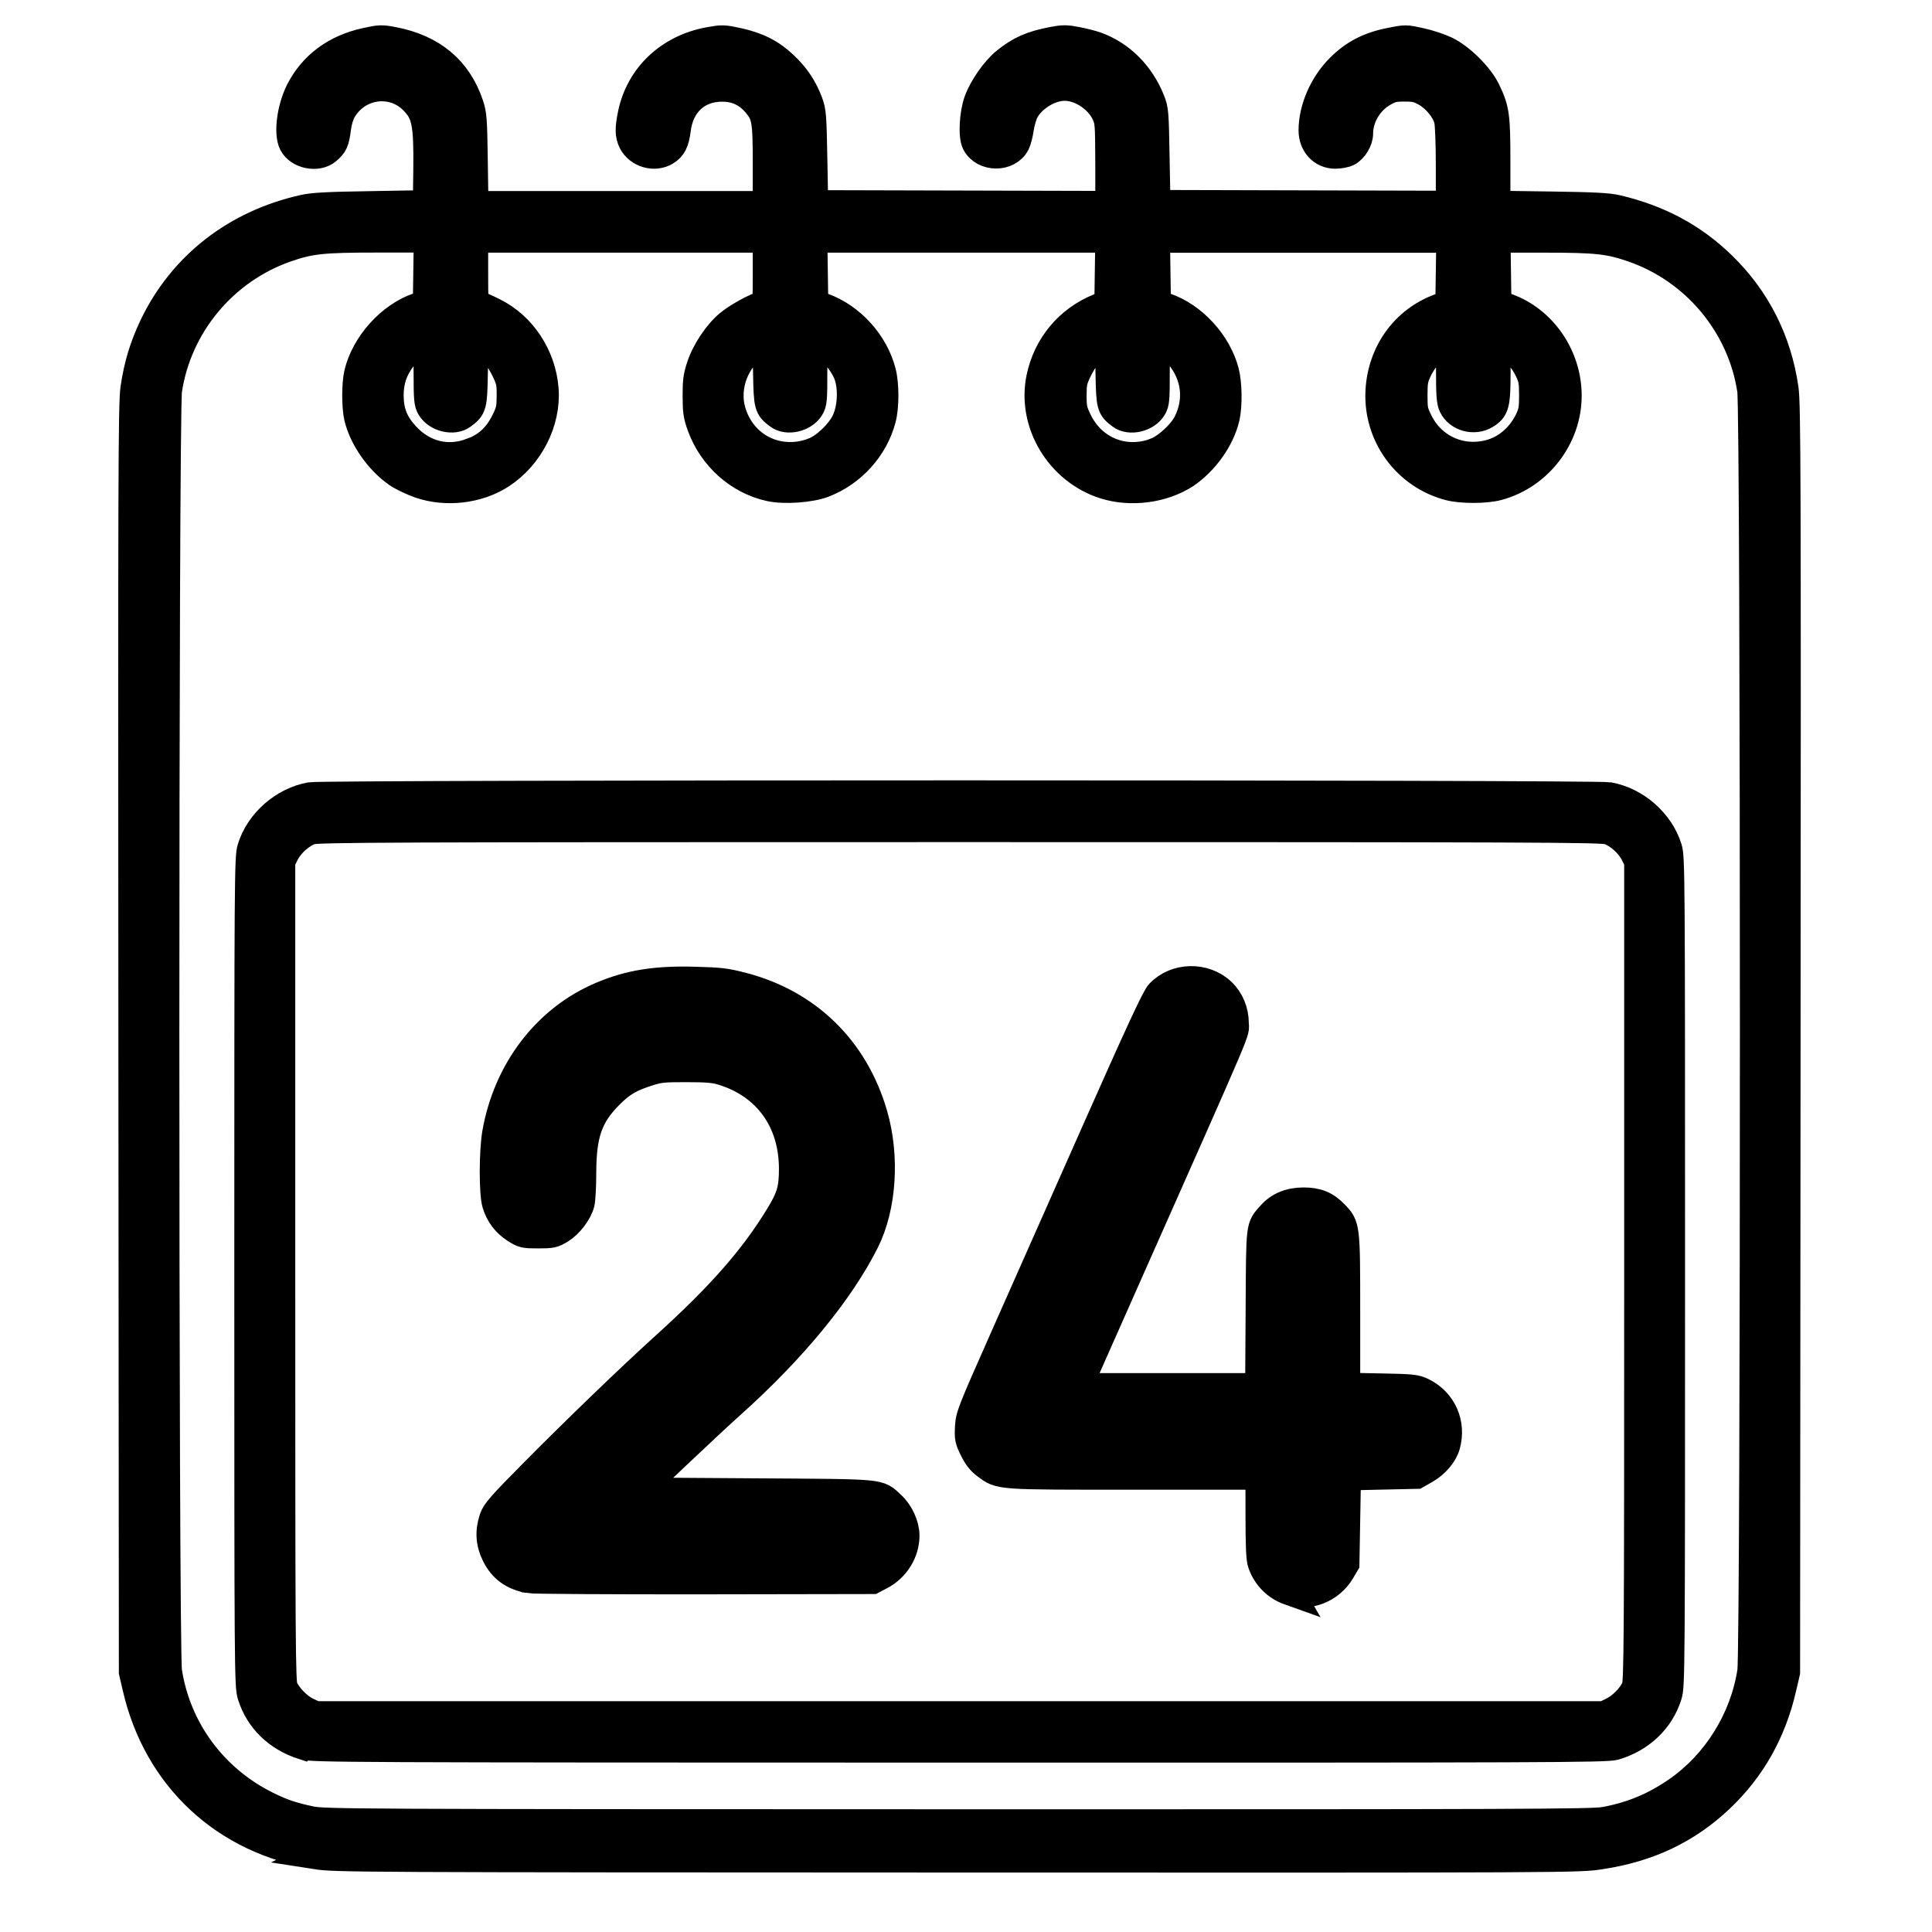 <svg xmlns="http://www.w3.org/2000/svg" xml:space="preserve" id="svg1" version="1.1" viewBox="0 0 20 20" height="20mm" width="20mm"><defs id="defs1"><linearGradient id="swatch1"><stop id="stop1" offset="0" style="stop-color:#000000;stop-opacity:1;"></stop></linearGradient></defs><g id="layer1"><path id="path40" d="M 3.28,19.206 C 2.33,19.058 1.627,18.405 1.412,17.473 l -0.038,-0.163 -0.005,-6.554 C 1.365,4.884 1.367,4.183 1.39,4.022 1.426,3.776 1.485,3.584 1.589,3.366 1.889,2.747 2.438,2.318 3.138,2.16 3.237,2.137 3.384,2.129 3.84,2.122 l 0.577,-0.01 0.005,-0.358 C 4.427,1.275 4.406,1.172 4.278,1.042 4.063,0.824 3.704,0.873 3.547,1.141 3.521,1.186 3.499,1.257 3.49,1.33 3.473,1.466 3.458,1.499 3.387,1.559 3.286,1.644 3.091,1.605 3.03,1.487 2.976,1.382 3.009,1.123 3.099,0.943 c 0.134,-0.266 0.371,-0.443 0.688,-0.512 0.145,-0.032 0.165,-0.032 0.285,-0.009 0.404,0.077 0.67,0.3 0.791,0.662 0.033,0.098 0.037,0.153 0.043,0.573 l 0.007,0.464 H 6.424 7.936 V 1.706 c 0,-0.466 -0.009,-0.517 -0.111,-0.637 C 7.733,0.962 7.619,0.909 7.476,0.909 7.218,0.909 7.04,1.074 7.007,1.345 6.992,1.469 6.962,1.528 6.894,1.569 6.776,1.642 6.607,1.593 6.544,1.468 6.509,1.398 6.508,1.33 6.54,1.176 6.622,0.787 6.926,0.5 7.337,0.424 c 0.139,-0.025 0.152,-0.025 0.301,0.007 0.205,0.045 0.343,0.115 0.479,0.243 0.122,0.115 0.2,0.232 0.258,0.385 0.034,0.092 0.038,0.136 0.046,0.576 l 0.009,0.477 1.526,0.004 1.526,0.004 -1.64e-4,-0.431 C 11.48,1.274 11.479,1.257 11.441,1.175 11.369,1.021 11.185,0.9 11.021,0.9 c -0.155,0 -0.34,0.115 -0.412,0.255 -0.019,0.037 -0.041,0.116 -0.05,0.174 -0.008,0.059 -0.027,0.13 -0.041,0.157 -0.08,0.155 -0.337,0.153 -0.418,-0.004 -0.038,-0.073 -0.026,-0.304 0.022,-0.437 0.05,-0.138 0.176,-0.319 0.284,-0.407 0.148,-0.121 0.271,-0.175 0.489,-0.217 0.109,-0.021 0.142,-0.021 0.251,3.24e-5 0.069,0.013 0.158,0.036 0.198,0.05 0.257,0.091 0.464,0.297 0.572,0.569 0.038,0.095 0.04,0.124 0.048,0.585 l 0.009,0.485 1.517,0.004 1.517,0.004 V 1.718 c 0,-0.232 -0.008,-0.433 -0.018,-0.474 -0.026,-0.105 -0.126,-0.227 -0.233,-0.286 -0.079,-0.043 -0.109,-0.05 -0.217,-0.05 -0.109,-1.27e-5 -0.137,0.007 -0.217,0.052 -0.15,0.085 -0.251,0.254 -0.251,0.422 0,0.072 -0.055,0.163 -0.118,0.196 -0.026,0.014 -0.085,0.025 -0.131,0.025 -0.136,0 -0.236,-0.108 -0.236,-0.254 9.11e-4,-0.226 0.11,-0.476 0.283,-0.649 0.144,-0.144 0.301,-0.226 0.518,-0.269 0.163,-0.033 0.164,-0.033 0.318,9.685e-4 0.085,0.018 0.204,0.058 0.266,0.088 0.153,0.075 0.347,0.268 0.418,0.416 0.095,0.198 0.103,0.262 0.103,0.744 v 0.438 l 0.564,0.008 c 0.442,0.006 0.59,0.014 0.681,0.035 0.435,0.102 0.787,0.29 1.089,0.583 0.356,0.345 0.577,0.779 0.649,1.279 0.023,0.161 0.026,0.861 0.021,6.734 l -0.005,6.554 -0.038,0.163 c -0.105,0.457 -0.32,0.837 -0.646,1.146 -0.341,0.323 -0.742,0.513 -1.238,0.588 -0.231,0.035 -0.231,0.035 -6.662,0.033 -6.198,-0.002 -6.438,-0.003 -6.631,-0.033 z M 16.613,18.848 c 0.285,-0.054 0.512,-0.149 0.747,-0.311 0.407,-0.282 0.692,-0.74 0.768,-1.235 C 18.164,17.061 18.164,4.283 18.127,4.039 18.026,3.368 17.552,2.798 16.908,2.573 16.658,2.486 16.531,2.472 15.984,2.472 h -0.491 l 0.005,0.336 0.005,0.336 0.1,0.036 c 0.37,0.134 0.626,0.507 0.627,0.914 8.57e-4,0.437 -0.305,0.833 -0.728,0.944 -0.126,0.033 -0.374,0.033 -0.5,0 -0.446,-0.116 -0.749,-0.533 -0.723,-0.994 0.022,-0.396 0.259,-0.725 0.619,-0.86 l 0.104,-0.039 0.005,-0.336 0.005,-0.336 h -1.522 -1.522 l 0.005,0.336 0.005,0.336 0.086,0.029 c 0.286,0.097 0.541,0.375 0.619,0.673 0.032,0.123 0.035,0.351 0.007,0.475 -0.051,0.222 -0.218,0.457 -0.421,0.593 C 12.036,5.064 11.707,5.108 11.434,5.022 10.965,4.873 10.67,4.381 10.768,3.91 10.838,3.576 11.06,3.31 11.374,3.182 l 0.098,-0.04 0.005,-0.335 0.005,-0.335 H 9.951 8.421 l 0.005,0.336 0.005,0.336 0.085,0.03 c 0.292,0.103 0.539,0.374 0.616,0.677 0.033,0.128 0.033,0.359 -1.752e-4,0.485 C 9.052,4.639 8.822,4.894 8.525,5.008 8.388,5.06 8.121,5.079 7.972,5.047 7.647,4.977 7.373,4.733 7.256,4.411 7.217,4.304 7.21,4.259 7.21,4.102 c -7e-4,-0.151 0.006,-0.206 0.04,-0.308 0.052,-0.16 0.178,-0.348 0.299,-0.446 0.088,-0.072 0.272,-0.173 0.353,-0.194 0.033,-0.009 0.034,-0.02 0.034,-0.345 V 2.472 H 6.423 4.91 V 2.808 c 0,0.334 2.032e-4,0.336 0.038,0.346 0.021,0.005 0.096,0.039 0.167,0.075 0.293,0.146 0.497,0.457 0.524,0.796 C 5.666,4.365 5.484,4.723 5.187,4.916 4.949,5.07 4.616,5.109 4.343,5.014 4.266,4.987 4.162,4.937 4.112,4.903 3.921,4.771 3.755,4.534 3.705,4.319 c -0.025,-0.107 -0.025,-0.344 0,-0.451 0.071,-0.304 0.335,-0.598 0.626,-0.696 l 0.086,-0.029 0.005,-0.336 0.005,-0.336 H 3.909 c -0.574,0 -0.696,0.013 -0.949,0.101 C 2.316,2.798 1.842,3.368 1.741,4.039 c -0.037,0.244 -0.037,13.022 -3.042e-4,13.263 0.092,0.599 0.47,1.112 1.022,1.385 0.158,0.078 0.26,0.113 0.454,0.154 0.14,0.029 0.405,0.031 6.702,0.032 5.852,0.001 6.571,-0.002 6.693,-0.025 z M 3.138,18.073 c -0.268,-0.086 -0.459,-0.273 -0.537,-0.522 -0.031,-0.099 -0.032,-0.228 -0.032,-4.387 0,-4.123 0.001,-4.289 0.031,-4.385 0.083,-0.268 0.333,-0.487 0.612,-0.538 0.14,-0.026 13.305,-0.026 13.445,0 0.279,0.051 0.528,0.27 0.612,0.538 0.03,0.096 0.031,0.262 0.031,4.385 0,4.159 -9.36e-4,4.289 -0.032,4.387 -0.079,0.253 -0.281,0.446 -0.552,0.526 -0.083,0.025 -0.676,0.027 -6.788,0.026 -6.372,-8.55e-4 -6.702,-0.002 -6.789,-0.031 z m 13.551,-0.359 c 0.093,-0.043 0.198,-0.149 0.24,-0.243 0.025,-0.056 0.028,-0.394 0.028,-4.308 V 8.917 l -0.04,-0.08 c -0.05,-0.1 -0.164,-0.202 -0.265,-0.237 -0.07,-0.024 -0.718,-0.026 -6.717,-0.026 -5.999,0 -6.648,0.003 -6.717,0.026 -0.101,0.034 -0.216,0.137 -0.265,0.237 l -0.04,0.08 v 4.247 c 0,3.914 0.002,4.252 0.028,4.308 0.042,0.093 0.147,0.199 0.24,0.243 l 0.084,0.039 h 6.671 6.671 z m -3.34,-1.239 c -0.138,-0.049 -0.24,-0.151 -0.289,-0.289 -0.017,-0.047 -0.023,-0.174 -0.023,-0.486 l -7.35e-4,-0.422 h -1.293 c -1.43,0 -1.385,0.003 -1.536,-0.108 -0.056,-0.041 -0.093,-0.088 -0.131,-0.166 -0.049,-0.099 -0.053,-0.12 -0.047,-0.231 0.006,-0.117 0.022,-0.156 0.355,-0.908 0.192,-0.432 0.622,-1.402 0.956,-2.156 0.455,-1.027 0.621,-1.384 0.662,-1.427 0.168,-0.177 0.467,-0.184 0.646,-0.015 0.086,0.081 0.136,0.201 0.136,0.326 1.81e-4,0.117 0.104,-0.126 -1.129,2.653 -0.237,0.533 -0.444,1.002 -0.461,1.041 l -0.031,0.071 h 0.935 0.935 l 0.005,-0.807 c 0.005,-0.893 -9.32e-4,-0.841 0.118,-0.976 0.081,-0.092 0.196,-0.139 0.338,-0.139 0.143,2.48e-4 0.23,0.036 0.323,0.132 0.119,0.123 0.12,0.126 0.12,1.005 v 0.781 l 0.355,0.007 c 0.327,0.006 0.361,0.01 0.432,0.044 0.211,0.103 0.312,0.33 0.248,0.558 -0.026,0.093 -0.113,0.195 -0.217,0.254 l -0.092,0.052 -0.359,0.008 -0.359,0.008 -0.008,0.451 -0.008,0.451 -0.046,0.078 c -0.111,0.188 -0.34,0.277 -0.536,0.207 z M 5.47,16.349 C 5.304,16.315 5.2,16.238 5.129,16.097 c -0.061,-0.122 -0.069,-0.243 -0.025,-0.376 0.024,-0.071 0.079,-0.135 0.405,-0.464 0.449,-0.454 1.02,-1.004 1.356,-1.308 0.59,-0.533 0.93,-0.919 1.204,-1.369 0.112,-0.184 0.138,-0.273 0.138,-0.477 0.001,-0.498 -0.269,-0.872 -0.732,-1.013 -0.079,-0.024 -0.157,-0.031 -0.368,-0.031 -0.235,-4.15e-4 -0.283,0.004 -0.392,0.039 -0.192,0.06 -0.283,0.114 -0.41,0.243 -0.21,0.213 -0.275,0.402 -0.276,0.798 -5.13e-5,0.141 -0.008,0.284 -0.017,0.318 -0.027,0.099 -0.118,0.217 -0.207,0.272 -0.076,0.047 -0.094,0.051 -0.234,0.051 -0.143,0 -0.157,-0.003 -0.238,-0.055 -0.099,-0.064 -0.165,-0.151 -0.199,-0.264 -0.033,-0.108 -0.032,-0.542 0.001,-0.731 0.114,-0.651 0.522,-1.184 1.091,-1.424 0.291,-0.123 0.562,-0.166 0.965,-0.155 0.265,0.007 0.324,0.014 0.496,0.059 0.676,0.176 1.161,0.651 1.358,1.328 0.126,0.436 0.092,0.957 -0.086,1.313 -0.262,0.522 -0.755,1.122 -1.391,1.691 -0.097,0.086 -0.351,0.323 -0.566,0.527 l -0.39,0.37 1.21,0.008 c 1.354,0.009 1.264,7.8e-4 1.409,0.134 0.084,0.077 0.144,0.209 0.144,0.315 0,0.171 -0.101,0.335 -0.257,0.417 l -0.086,0.045 -1.747,0.003 c -0.961,0.001 -1.777,-0.004 -1.814,-0.011 z M 4.883,4.678 C 5.051,4.614 5.157,4.511 5.24,4.333 5.278,4.251 5.285,4.213 5.285,4.093 5.286,3.969 5.279,3.938 5.234,3.843 5.206,3.783 5.161,3.708 5.134,3.677 5.09,3.624 4.953,3.525 4.925,3.525 c -0.007,0 -0.015,0.146 -0.018,0.325 -0.006,0.355 -0.01,0.369 -0.119,0.45 -0.092,0.069 -0.266,0.028 -0.33,-0.078 -0.029,-0.048 -0.033,-0.086 -0.033,-0.375 -4.99e-5,-0.256 -0.005,-0.322 -0.022,-0.322 -0.042,0 -0.174,0.101 -0.235,0.178 -0.091,0.117 -0.133,0.241 -0.133,0.39 7.626e-4,0.171 0.048,0.29 0.166,0.418 0.184,0.199 0.434,0.26 0.681,0.166 z m 3.535,-0.003 C 8.535,4.632 8.684,4.492 8.748,4.367 8.815,4.233 8.826,4.016 8.773,3.874 8.734,3.771 8.636,3.648 8.532,3.573 8.419,3.491 8.421,3.487 8.421,3.847 8.421,4.137 8.418,4.174 8.388,4.222 8.324,4.328 8.15,4.369 8.058,4.3 7.949,4.219 7.945,4.205 7.939,3.85 c -0.003,-0.179 -0.011,-0.325 -0.018,-0.325 -0.007,0 -0.046,0.021 -0.087,0.048 -0.22,0.139 -0.33,0.431 -0.258,0.681 0.106,0.37 0.478,0.556 0.841,0.422 z m 3.544,4.539e-4 c 0.115,-0.043 0.273,-0.189 0.329,-0.303 0.113,-0.231 0.085,-0.477 -0.077,-0.683 -0.051,-0.064 -0.188,-0.164 -0.226,-0.164 -0.018,0 -0.022,0.065 -0.022,0.322 -5.7e-5,0.29 -0.003,0.327 -0.033,0.375 -0.064,0.106 -0.238,0.147 -0.33,0.078 -0.109,-0.081 -0.113,-0.096 -0.119,-0.45 -0.003,-0.179 -0.011,-0.325 -0.018,-0.325 -0.028,0 -0.165,0.099 -0.21,0.152 -0.027,0.031 -0.071,0.106 -0.1,0.166 -0.045,0.095 -0.051,0.127 -0.051,0.251 0,0.125 0.006,0.156 0.053,0.254 0.147,0.312 0.482,0.448 0.804,0.328 z m 3.498,0.007 c 0.156,-0.052 0.29,-0.177 0.366,-0.338 0.037,-0.079 0.043,-0.115 0.043,-0.252 0,-0.136 -0.006,-0.172 -0.043,-0.252 -0.05,-0.106 -0.128,-0.201 -0.222,-0.27 -0.112,-0.081 -0.11,-0.084 -0.11,0.264 0,0.352 -0.011,0.398 -0.113,0.461 -0.119,0.074 -0.288,0.028 -0.345,-0.093 -0.022,-0.046 -0.027,-0.117 -0.027,-0.368 0,-0.347 0.001,-0.345 -0.11,-0.264 -0.094,0.068 -0.173,0.163 -0.222,0.27 -0.037,0.08 -0.043,0.115 -0.043,0.252 0,0.146 0.004,0.168 0.055,0.271 0.143,0.29 0.464,0.422 0.773,0.319 z" style="fill:#000000;stroke-width:0.287;stroke-dasharray:none;stroke:#000000;stroke-opacity:1"></path></g></svg>
